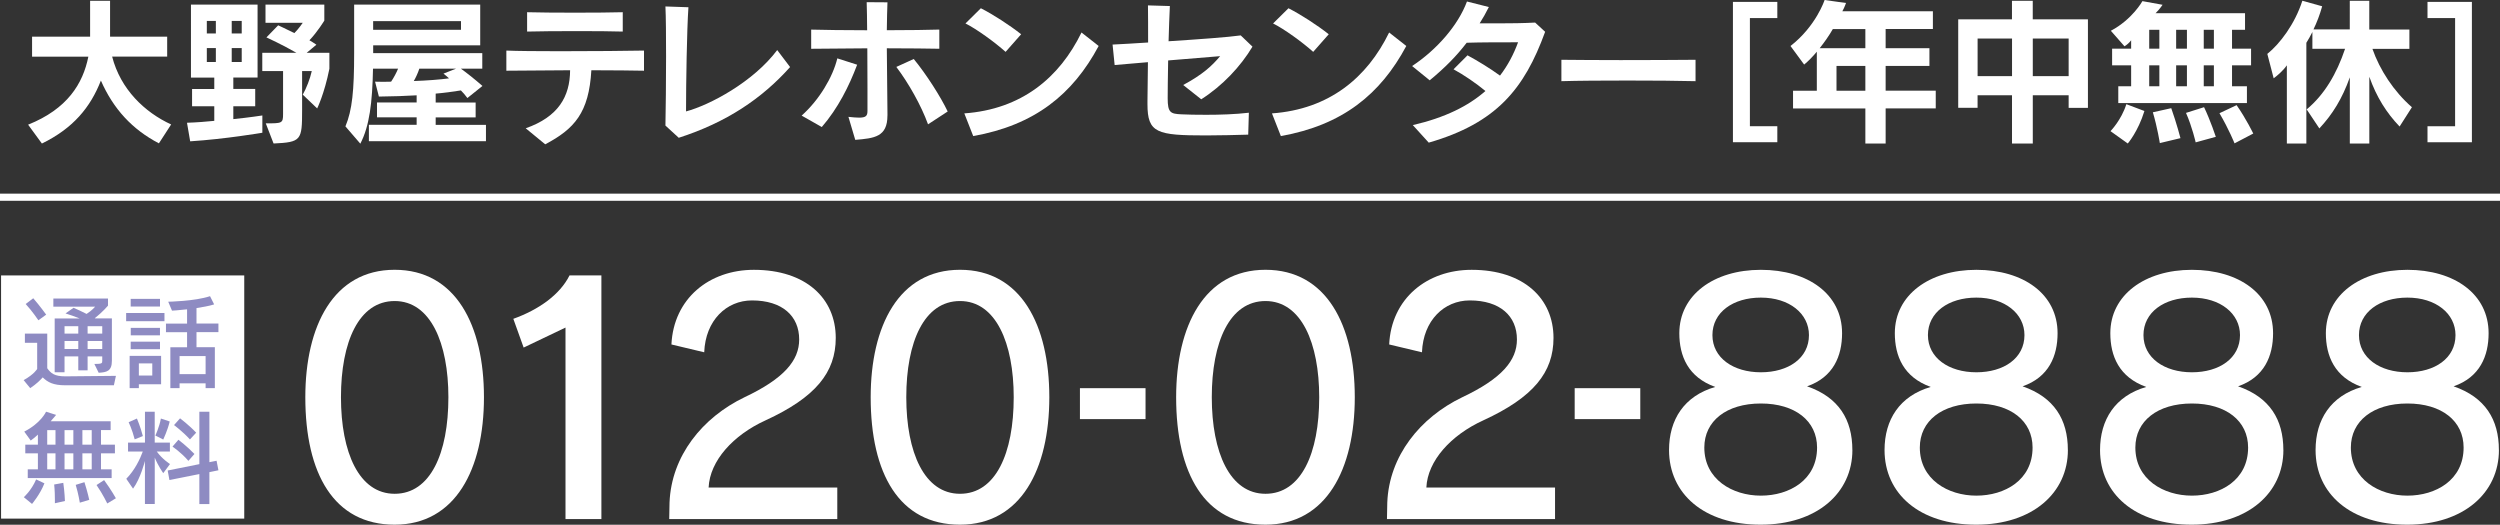 <?xml version="1.0" encoding="UTF-8"?><svg id="b" xmlns="http://www.w3.org/2000/svg" viewBox="0 0 700 146.92"><rect x="0" y="0" width="700" height="146.92" fill="#333333" stroke="none"/><defs><style>.d{fill:#8e8bc2;}.d,.e{stroke-width:0px;}.e{fill:#fff;}</style></defs><g id="c"><rect class="e" x=".3" y="77.12" width="68.09" height="68.09"/><path class="e" d="M85.49,111.23c0-19.94,7.87-35.69,25.01-35.69s25.01,15.57,25.01,35.69-7.96,35.68-25.01,35.68-25.01-14.34-25.01-35.68ZM125.55,111.23c0-15.13-4.99-26.94-15.04-26.94s-15.04,11.46-15.04,26.94,5.07,27.03,15.04,27.03,15.04-11.28,15.04-27.03Z"/><path class="e" d="M158.34,145.34v-53.62l-11.72,5.6-2.89-8.05c7.08-2.54,13.03-6.73,15.74-12.16h8.92v68.22h-10.06Z"/><path class="e" d="M187.38,145.34l.09-4.64c.52-13.03,9.18-23.79,20.99-29.47,11.11-5.25,15.31-10.32,15.31-16.18,0-6.56-4.72-10.93-13.21-10.93-7.17,0-13.03,5.6-13.38,14.52l-9.18-2.19c.61-12.86,10.58-20.9,23.09-20.9,14.61,0,22.92,8.05,22.92,19.07,0,9.62-5.6,16.62-19.68,23.09-9.01,4.11-15.57,11.28-15.92,18.8h36.03v8.83h-47.06Z"/><path class="e" d="M243.79,111.23c0-19.94,7.87-35.69,25.01-35.69s25.01,15.57,25.01,35.69-7.96,35.68-25.01,35.68-25.01-14.34-25.01-35.68ZM283.84,111.23c0-15.13-4.99-26.94-15.04-26.94s-15.04,11.46-15.04,26.94,5.07,27.03,15.04,27.03,15.04-11.28,15.04-27.03Z"/><path class="e" d="M302.38,117.35v-8.66h18.37v8.66h-18.37Z"/><path class="e" d="M329.32,111.23c0-19.94,7.87-35.69,25.01-35.69s25.01,15.57,25.01,35.69-7.96,35.68-25.01,35.68-25.01-14.34-25.01-35.68ZM369.38,111.23c0-15.13-4.99-26.94-15.04-26.94s-15.04,11.46-15.04,26.94,5.07,27.03,15.04,27.03,15.04-11.28,15.04-27.03Z"/><path class="e" d="M388.35,145.34l.09-4.64c.52-13.03,9.18-23.79,20.99-29.47,11.11-5.25,15.31-10.32,15.31-16.18,0-6.56-4.72-10.93-13.21-10.93-7.17,0-13.03,5.6-13.38,14.52l-9.18-2.19c.61-12.86,10.58-20.9,23.09-20.9,14.61,0,22.92,8.05,22.92,19.07,0,9.62-5.6,16.62-19.68,23.09-9.01,4.11-15.57,11.28-15.92,18.8h36.03v8.83h-47.06Z"/><path class="e" d="M440.91,117.35v-8.66h18.37v8.66h-18.37Z"/><path class="e" d="M518.67,126.01c0,11.98-9.88,20.9-25.71,20.9s-25.63-8.66-25.63-20.9c0-8.48,4.2-15.13,12.94-17.67-7.61-2.71-10.06-8.66-10.06-15.04,0-10.67,9.62-17.75,22.83-17.75s22.74,6.82,22.74,17.75c0,6.38-2.45,12.33-9.8,14.87,8.83,3.06,12.68,9.27,12.68,17.84ZM493.04,112.98c-9.62,0-15.83,4.9-15.83,12.33,0,8.92,7.87,13.47,15.83,13.47s15.74-4.37,15.74-13.47c0-7.43-6.12-12.33-15.74-12.33ZM493.04,83.33c-7.78,0-13.56,4.11-13.56,10.5s5.86,10.41,13.56,10.41,13.47-3.94,13.47-10.41c0-6.04-5.51-10.5-13.47-10.5Z"/><path class="e" d="M579.01,126.01c0,11.98-9.88,20.9-25.71,20.9s-25.63-8.66-25.63-20.9c0-8.48,4.2-15.13,12.94-17.67-7.61-2.71-10.06-8.66-10.06-15.04,0-10.67,9.62-17.75,22.83-17.75s22.74,6.82,22.74,17.75c0,6.38-2.45,12.33-9.8,14.87,8.83,3.06,12.68,9.27,12.68,17.84ZM553.38,112.98c-9.62,0-15.83,4.9-15.83,12.33,0,8.92,7.87,13.47,15.83,13.47s15.74-4.37,15.74-13.47c0-7.43-6.12-12.33-15.74-12.33ZM553.38,83.33c-7.78,0-13.56,4.11-13.56,10.5s5.86,10.41,13.56,10.41,13.47-3.94,13.47-10.41c0-6.04-5.51-10.5-13.47-10.5Z"/><path class="e" d="M639.35,126.01c0,11.98-9.88,20.9-25.71,20.9s-25.63-8.66-25.63-20.9c0-8.48,4.2-15.13,12.94-17.67-7.61-2.71-10.06-8.66-10.06-15.04,0-10.67,9.62-17.75,22.83-17.75s22.74,6.82,22.74,17.75c0,6.38-2.45,12.33-9.8,14.87,8.83,3.06,12.68,9.27,12.68,17.84ZM613.73,112.98c-9.62,0-15.83,4.9-15.83,12.33,0,8.92,7.87,13.47,15.83,13.47s15.74-4.37,15.74-13.47c0-7.43-6.12-12.33-15.74-12.33ZM613.73,83.33c-7.78,0-13.56,4.11-13.56,10.5s5.86,10.41,13.56,10.41,13.47-3.94,13.47-10.41c0-6.04-5.51-10.5-13.47-10.5Z"/><path class="e" d="M699.7,126.01c0,11.98-9.88,20.9-25.71,20.9s-25.63-8.66-25.63-20.9c0-8.48,4.2-15.13,12.94-17.67-7.61-2.71-10.06-8.66-10.06-15.04,0-10.67,9.62-17.75,22.83-17.75s22.74,6.82,22.74,17.75c0,6.38-2.45,12.33-9.8,14.87,8.83,3.06,12.68,9.27,12.68,17.84ZM674.07,112.98c-9.62,0-15.83,4.9-15.83,12.33,0,8.92,7.87,13.47,15.83,13.47s15.74-4.37,15.74-13.47c0-7.43-6.12-12.33-15.74-12.33ZM674.07,83.33c-7.78,0-13.56,4.11-13.56,10.5s5.86,10.41,13.56,10.41,13.47-3.94,13.47-10.41c0-6.04-5.51-10.5-13.47-10.5Z"/><path class="d" d="M18.3,107.88c-3.44,0-4.94-.86-6.34-2.21-.69.78-1.81,1.89-3.5,3.01l-1.84-2.24c2.99-1.67,3.79-3.13,3.79-3.13v-7.32h-3.44v-2.58h6.26v9.7c1.03,1.41,1.98,2.27,5.08,2.27l14.15-.14-.57,2.64h-13.58ZM10.75,89.68s-1.69-2.53-3.56-4.56l2.12-1.61c1.92,2.21,3.62,4.59,3.62,4.59l-2.18,1.58ZM26.42,101.91c2.18,0,2.21-.2,2.21-.89v-1.23h-4.1v3.9h-2.61v-3.9h-3.85v4.45h-2.76v-15.07h7c-1.35-.55-2.67-1-3.96-1.41l2.24-1.58c1.06.46,2.58,1.15,3.65,1.72,1.55-.98,2.41-2.04,2.41-2.04h-11.71v-2.27h15.3v1.98s-1.55,1.87-3.7,3.5l.17.09h4.62v11.85c0,2.93-1.46,3.24-3.7,3.36l-1.21-2.47ZM21.92,91.34h-3.85v2.07h3.85v-2.07ZM21.92,95.48h-3.85v2.24h3.85v-2.24ZM28.63,91.34h-4.1v2.07h4.1v-2.07ZM28.63,95.48h-4.1v2.24h4.1v-2.24Z"/><path class="d" d="M35.32,89.94v-2.3h10.73v2.3h-10.73ZM38.88,107.59v1.09h-2.58v-9.04h8.81v7.95h-6.23ZM36.59,85.83v-2.15h8.21v2.15h-8.21ZM36.59,97.77v-2.1h8.21v2.1h-8.21ZM36.61,93.9v-2.09h8.18v2.09h-8.18ZM42.64,101.76h-3.76v3.39h3.76v-3.39ZM57.57,108.68v-1.35h-7.29v1.35h-2.58v-11.45h4.68v-4.22h-5.91v-2.41h5.91v-3.99c-2.47.29-4.22.37-4.22.37l-1.06-2.5s7.41-.12,11.71-1.55l1.15,2.3c-1.41.46-3.36.78-4.94,1.03v4.33h6.14v2.41h-6.14v4.22h5.14v11.45h-2.58ZM57.57,99.7h-7.29v5.05h7.29v-5.05Z"/><path class="d" d="M6.68,139.2s2.1-1.84,3.44-4.96l2.32,1.09c-1.21,3.1-3.47,5.77-3.47,5.77l-2.3-1.89ZM7.77,133.86v-2.44h2.84v-4.48h-3.53v-2.44h3.53v-2.81c-.57.54-1.29,1.18-2.01,1.66l-1.81-2.5c4.71-2.41,6.11-5.57,6.11-5.57l2.81.89s-.63.8-1.52,1.78h16.79v2.47h-2.7v4.08h3.9v2.44h-3.9v4.48h2.98v2.44H7.77ZM15.54,120.43h-2.32v4.08h2.32v-4.08ZM15.54,126.94h-2.32v4.48h2.32v-4.48ZM15.37,140.92v-.98c0-1-.03-2.64-.2-4.28l2.55-.46c.37,2.47.46,5.08.46,5.08l-2.81.63ZM20.54,120.43h-2.47v4.08h2.47v-4.08ZM20.54,126.94h-2.47v4.48h2.47v-4.48ZM22.35,140.75s-.37-2.38-1.15-4.99l2.44-.75c.83,2.55,1.35,4.94,1.35,4.94l-2.64.8ZM25.68,120.43h-2.61v4.08h2.61v-4.08ZM25.68,126.94h-2.61v4.48h2.61v-4.48ZM30.04,140.98s-1.18-2.5-3.01-5.17l2.12-1.38c2.01,2.76,3.3,5.08,3.3,5.08l-2.41,1.46Z"/><path class="d" d="M40.58,141.12v-12.05s-1.23,4.94-3.33,7.75l-1.89-2.76c2.38-2.41,3.87-5.57,4.62-7.63h-4.13v-2.5h4.74v-8.64h2.73v8.64h4.25v2.5h-3.67c1.55,2.15,3.7,3.5,3.7,3.5l-1.89,2.55s-1.49-2.1-2.38-4.36v13h-2.73ZM37.71,123.01c-.72-2.81-1.69-4.79-1.69-4.79l2.32-1.03s.98,2.27,1.66,4.91l-2.3.92ZM43.5,121.95s1.12-2.38,1.55-4.76l2.47.83c-.6,2.5-1.81,5.05-1.81,5.05l-2.21-1.12ZM55.82,141.12v-8.38l-8.38,1.67-.49-2.67,8.87-1.78v-14.67h2.81v14.12l2.01-.4.52,2.67-2.53.52v8.93h-2.81ZM52.75,129.04c-2.01-2.35-4.45-3.99-4.45-3.99l1.66-1.92s2.47,1.87,4.48,3.99l-1.69,1.92ZM53.18,123.04c-2.01-2.21-4.45-4.02-4.45-4.02l1.69-1.89s2.58,1.95,4.51,4.02l-1.75,1.89Z"/><path class="e" d="M44.5,40.14c-7.42-3.86-12.74-9.59-16.25-17.58-2.93,7.5-7.77,13.37-16.52,17.63l-3.86-5.28c11.01-4.4,15.36-11.5,16.87-19.05h-15.76v-5.59h16.25V.22h5.59v10.04h15.99v5.59h-15.41c2.35,9.15,9.1,15.59,16.52,19l-3.42,5.28Z"/><path class="e" d="M73.45,37.17s-10.43,1.78-20.2,2.4l-.89-5.2c2.84-.09,5.37-.31,7.64-.53v-4.08h-6.22v-4.84h6.22v-3.2h-6.53V1.29h18.65v20.42h-6.79v3.2h6.13v4.84h-6.13v3.6c4.44-.44,8.13-1.02,8.13-1.02v4.84ZM60.44,5.86h-2.53v3.51h2.53v-3.51ZM60.44,13.45h-2.53v3.91h2.53v-3.91ZM67.68,5.86h-2.8v3.51h2.8v-3.51ZM67.68,13.45h-2.8v3.91h2.8v-3.91ZM84.77,26.51c1.02-1.82,2.04-4.4,2.53-6.62h-2.71v11.01c0,8.39-.22,8.92-7.99,9.28l-2.18-5.64c4.57,0,4.84,0,4.84-2.62v-12.03h-5.82v-5.11h9.55c-3.82-2.22-8.39-4.31-8.39-4.31l3.29-3.38s2.62,1.2,4.53,2.18c1.29-1.29,2.35-2.89,2.35-2.89h-10.43V1.29h16.47v4.48s-1.91,3.15-4.17,5.51c.67.36,1.29.8,1.95,1.24l-2.71,2.26h6.35v4.48c-1.42,7.06-3.42,11.1-3.42,11.1l-4.04-3.86Z"/><path class="e" d="M103.29,39.52v-4.57h13.37v-2.09h-11.1v-4.17h11.1v-2c-2.89.18-6.84.31-10.57.35l-1.07-4.17c.84,0,1.6.04,2.31.04.75,0,1.47-.04,2.18-.04.75-1.11,1.55-2.62,1.95-3.64h-7.02c-.18,9.46-.98,16.07-3.55,21l-4.17-4.84c1.91-4.57,2.44-10.04,2.44-20.56V1.29h35.3v11.41h-29.97v2.18h30.55v4.35h-5.99c1.38.98,3.82,2.89,6.04,4.84l-4.22,3.38c-.67-.89-1.15-1.47-1.82-2.13-2.26.36-4.8.71-7.06.89v2.49h11.19v4.17h-11.19v2.09h14.08v4.57h-32.77ZM129.08,5.91h-24.6v2.44h24.6v-2.44ZM117.41,19.23c-.35,1.11-1.02,2.58-1.55,3.46,3.77-.13,7.24-.4,9.86-.75-.4-.4-1.02-.89-1.55-1.33l3.51-1.38h-10.26Z"/><path class="e" d="M180.32,19.8c-2.75-.09-8.39-.09-14.74-.13-.67,11.9-4.75,16.43-12.92,20.74l-5.46-4.49c9.1-3.2,12.39-8.84,12.43-16.25-7.42.04-14.7.09-17.85.13v-5.64c2.84.13,8.61.18,14.96.18,9.1,0,19.4-.09,23.58-.18v5.64ZM174.37,8.84c-2.8-.09-7.64-.13-12.57-.13-5.51,0-11.1.04-14.21.13V3.42c3.02.09,8.21.13,13.41.13s10.39-.04,13.37-.13v5.42Z"/><path class="e" d="M221.22,18.78c-7.9,8.84-17.81,15.5-31.17,19.8l-3.73-3.42c.09-4.71.18-12.34.18-19.36,0-5.73-.04-11.06-.18-13.99l6.44.22c-.44,6.39-.67,21.23-.67,29.17,6.66-1.78,18.83-8.26,25.53-17.18l3.6,4.75Z"/><path class="e" d="M224.46,32.37c4.88-4.35,8.7-10.7,9.99-16.03l5.55,1.78c-2.22,5.91-5.33,12.17-9.9,17.45l-5.64-3.2ZM248.48,32.37c0,5.99-3.69,6.35-9.01,6.79l-1.91-6.44c1.24.13,2.22.22,2.98.22,1.95,0,2.35-.53,2.35-1.87v-6.39c0-3.15,0-7.19-.04-11.15-6.22.04-12.3.09-15.72.13v-5.37c3.42.09,9.37.18,15.67.18,0-3.15-.09-5.95-.13-7.86l5.82.04c-.09,1.91-.13,4.66-.18,7.81,6.04,0,11.72-.09,14.7-.18v5.37c-2.89-.09-8.53-.09-14.7-.13.04,6.79.13,14.16.18,18.38v.44ZM259.85,34.81c-1.95-5.37-5.51-11.63-8.88-16.07l4.88-2.22c3.51,4.26,7.59,10.66,9.5,14.7l-5.51,3.6Z"/><path class="e" d="M307.62,12.88c-7.24,13.54-17.89,22.16-35.12,25.22l-2.49-6.35c16.03-1.15,26.64-9.99,32.81-22.65l4.8,3.77ZM281.56,14.52c-3.02-2.71-8.17-6.44-11.23-7.95l4.31-4.26c3.42,1.73,8.08,4.75,11.28,7.28l-4.35,4.93Z"/><path class="e" d="M349.49,37.7c-3.29.09-7.68.22-11.77.22-13.81,0-16.43-.67-16.43-8.75v-.84c.04-2.26.09-6.35.13-10.92-3.24.27-6.44.53-9.32.8l-.58-5.73c2.49-.13,5.99-.31,9.95-.58,0-3.86,0-7.64-.04-10.39l6.13.18c-.13,2.89-.27,6.35-.36,9.86,8.26-.53,16.83-1.15,20.2-1.64l3.29,3.15c-3.29,5.51-8.35,10.92-14.34,14.74l-5.06-4c5.42-2.93,7.95-5.24,10.35-8.08-3.6.31-8.93.71-14.56,1.2-.09,4.79-.13,8.88-.13,10.61,0,4.04.8,4.35,3.91,4.48,1.64.09,4.09.13,6.88.13,3.77,0,8.13-.13,11.94-.58l-.18,6.13Z"/><path class="e" d="M393.76,12.88c-7.24,13.54-17.89,22.16-35.12,25.22l-2.49-6.35c16.03-1.15,26.64-9.99,32.81-22.65l4.8,3.77ZM367.69,14.52c-3.02-2.71-8.17-6.44-11.23-7.95l4.31-4.26c3.42,1.73,8.08,4.75,11.28,7.28l-4.35,4.93Z"/><path class="e" d="M395.58,35.03c9.06-2.09,15.59-5.37,20.34-9.55-2.62-2.18-6.08-4.53-8.93-6.08l3.91-3.91c2.71,1.46,6.31,3.64,9.1,5.68,2.18-2.84,3.82-5.95,5.06-9.33-5.2,0-10.3,0-14.39.13-2.75,3.6-5.99,6.93-10.35,10.52l-4.93-4c6.93-4.57,12.92-11.46,15.36-18.07l6.13,1.55c-.8,1.6-1.64,3.11-2.58,4.57h5.33c3.33,0,6.93-.04,10.21-.22l2.8,2.58c-5.82,16.03-13.68,25.58-32.59,31.04l-4.48-4.93Z"/><path class="e" d="M474.75,22.73c-4.8-.13-11.94-.18-19-.18s-14.03.04-18.56.18v-5.99c4.13.04,10.21.09,16.56.09,7.68,0,15.72-.04,21-.09v5.99Z"/><path class="e" d="M485.22,39.83V.53h12.43v4.53h-7.68v30.28h7.68v4.48h-12.43Z"/><path class="e" d="M527.98,30.37v9.81h-5.68v-9.81h-20.25v-4.97h6.66v-10.92c-1.15,1.38-2.35,2.62-3.55,3.6l-3.82-5.2c7.19-5.59,9.55-12.88,9.55-12.88l5.99.84s-.4,1.2-1.02,2.31h25.35v4.97h-13.23v5.37h12.26v4.97h-12.26v6.93h14.03v4.97h-14.03ZM522.3,8.13h-9.1c-1.07,1.86-2.35,3.69-3.69,5.37h12.79v-5.37ZM522.3,18.47h-8.08v6.93h8.08v-6.93Z"/><path class="e" d="M579.22,30.19v-3.51h-10.04v13.5h-5.82v-13.5h-9.64v3.51h-5.42V5.42h15.05V.22h5.82v5.2h15.45v24.78h-5.42ZM563.37,10.79h-9.64v10.52h9.64v-10.52ZM579.22,10.79h-10.04v10.52h10.04v-10.52Z"/><path class="e" d="M590.94,36.72s3.02-3.06,4.44-7.55l5.06,1.91c-1.78,5.77-4.66,9.1-4.66,9.1l-4.84-3.46ZM593.12,28.86v-4.71h3.6v-5.86h-5.33v-4.66h5.33v-2.35c-.44.62-1.2,1.29-1.86,1.69l-3.82-4.35c6.04-3.2,8.84-8.3,8.84-8.3l5.64,1.02s-.8,1.24-1.95,2.35h25.04v4.66h-3.64v5.28h5.33v4.66h-5.33v5.86h4.17v4.71h-36.01ZM604.62,8.35h-2.84v5.28h2.84v-5.28ZM604.62,18.29h-2.84v5.86h2.84v-5.86ZM604.75,40.05s-.67-4.31-1.95-8.61l5.15-1.15c1.51,4.26,2.58,8.39,2.58,8.39l-5.77,1.38ZM612.34,8.35h-3.02v5.28h3.02v-5.28ZM612.34,18.29h-3.02v5.86h3.02v-5.86ZM614.79,39.87s-.98-4.35-2.71-8.26l5.06-1.6c1.82,3.82,3.29,8.3,3.29,8.3l-5.64,1.55ZM619.89,8.35h-2.84v5.28h2.84v-5.28ZM619.89,18.29h-2.84v5.86h2.84v-5.86ZM625.67,40.14s-1.55-3.91-4.22-8.44l4.8-2.26c2.75,3.95,4.66,7.95,4.66,7.95l-5.24,2.75Z"/><path class="e" d="M671.89,35.43c-3.69-3.86-6.44-8.21-8.48-13.94v18.69h-5.46v-18.52c-2.13,5.95-4.8,10.3-8.53,14.3l-3.55-5.33c4.97-4.13,8.39-9.95,10.75-16.96h-9.15v-4.71c-.53,1.07-1.11,2.09-1.69,3.02v28.2h-5.46v-21.89c-1.2,1.69-2.71,2.89-3.69,3.64l-1.78-6.84c3.51-2.8,7.73-8.39,9.81-14.88l5.55,1.55c-.67,2.4-1.51,4.57-2.44,6.48h10.17V.22h5.46v8.04h11.23v5.42h-10.35c2.04,5.86,5.99,11.94,11.06,16.34l-3.46,5.42Z"/><path class="e" d="M679.7,39.83v-4.48h7.73V5.06h-7.73V.53h12.43v39.3h-12.43Z"/><rect class="e" y="54.22" width="700" height="2"/></g></svg>